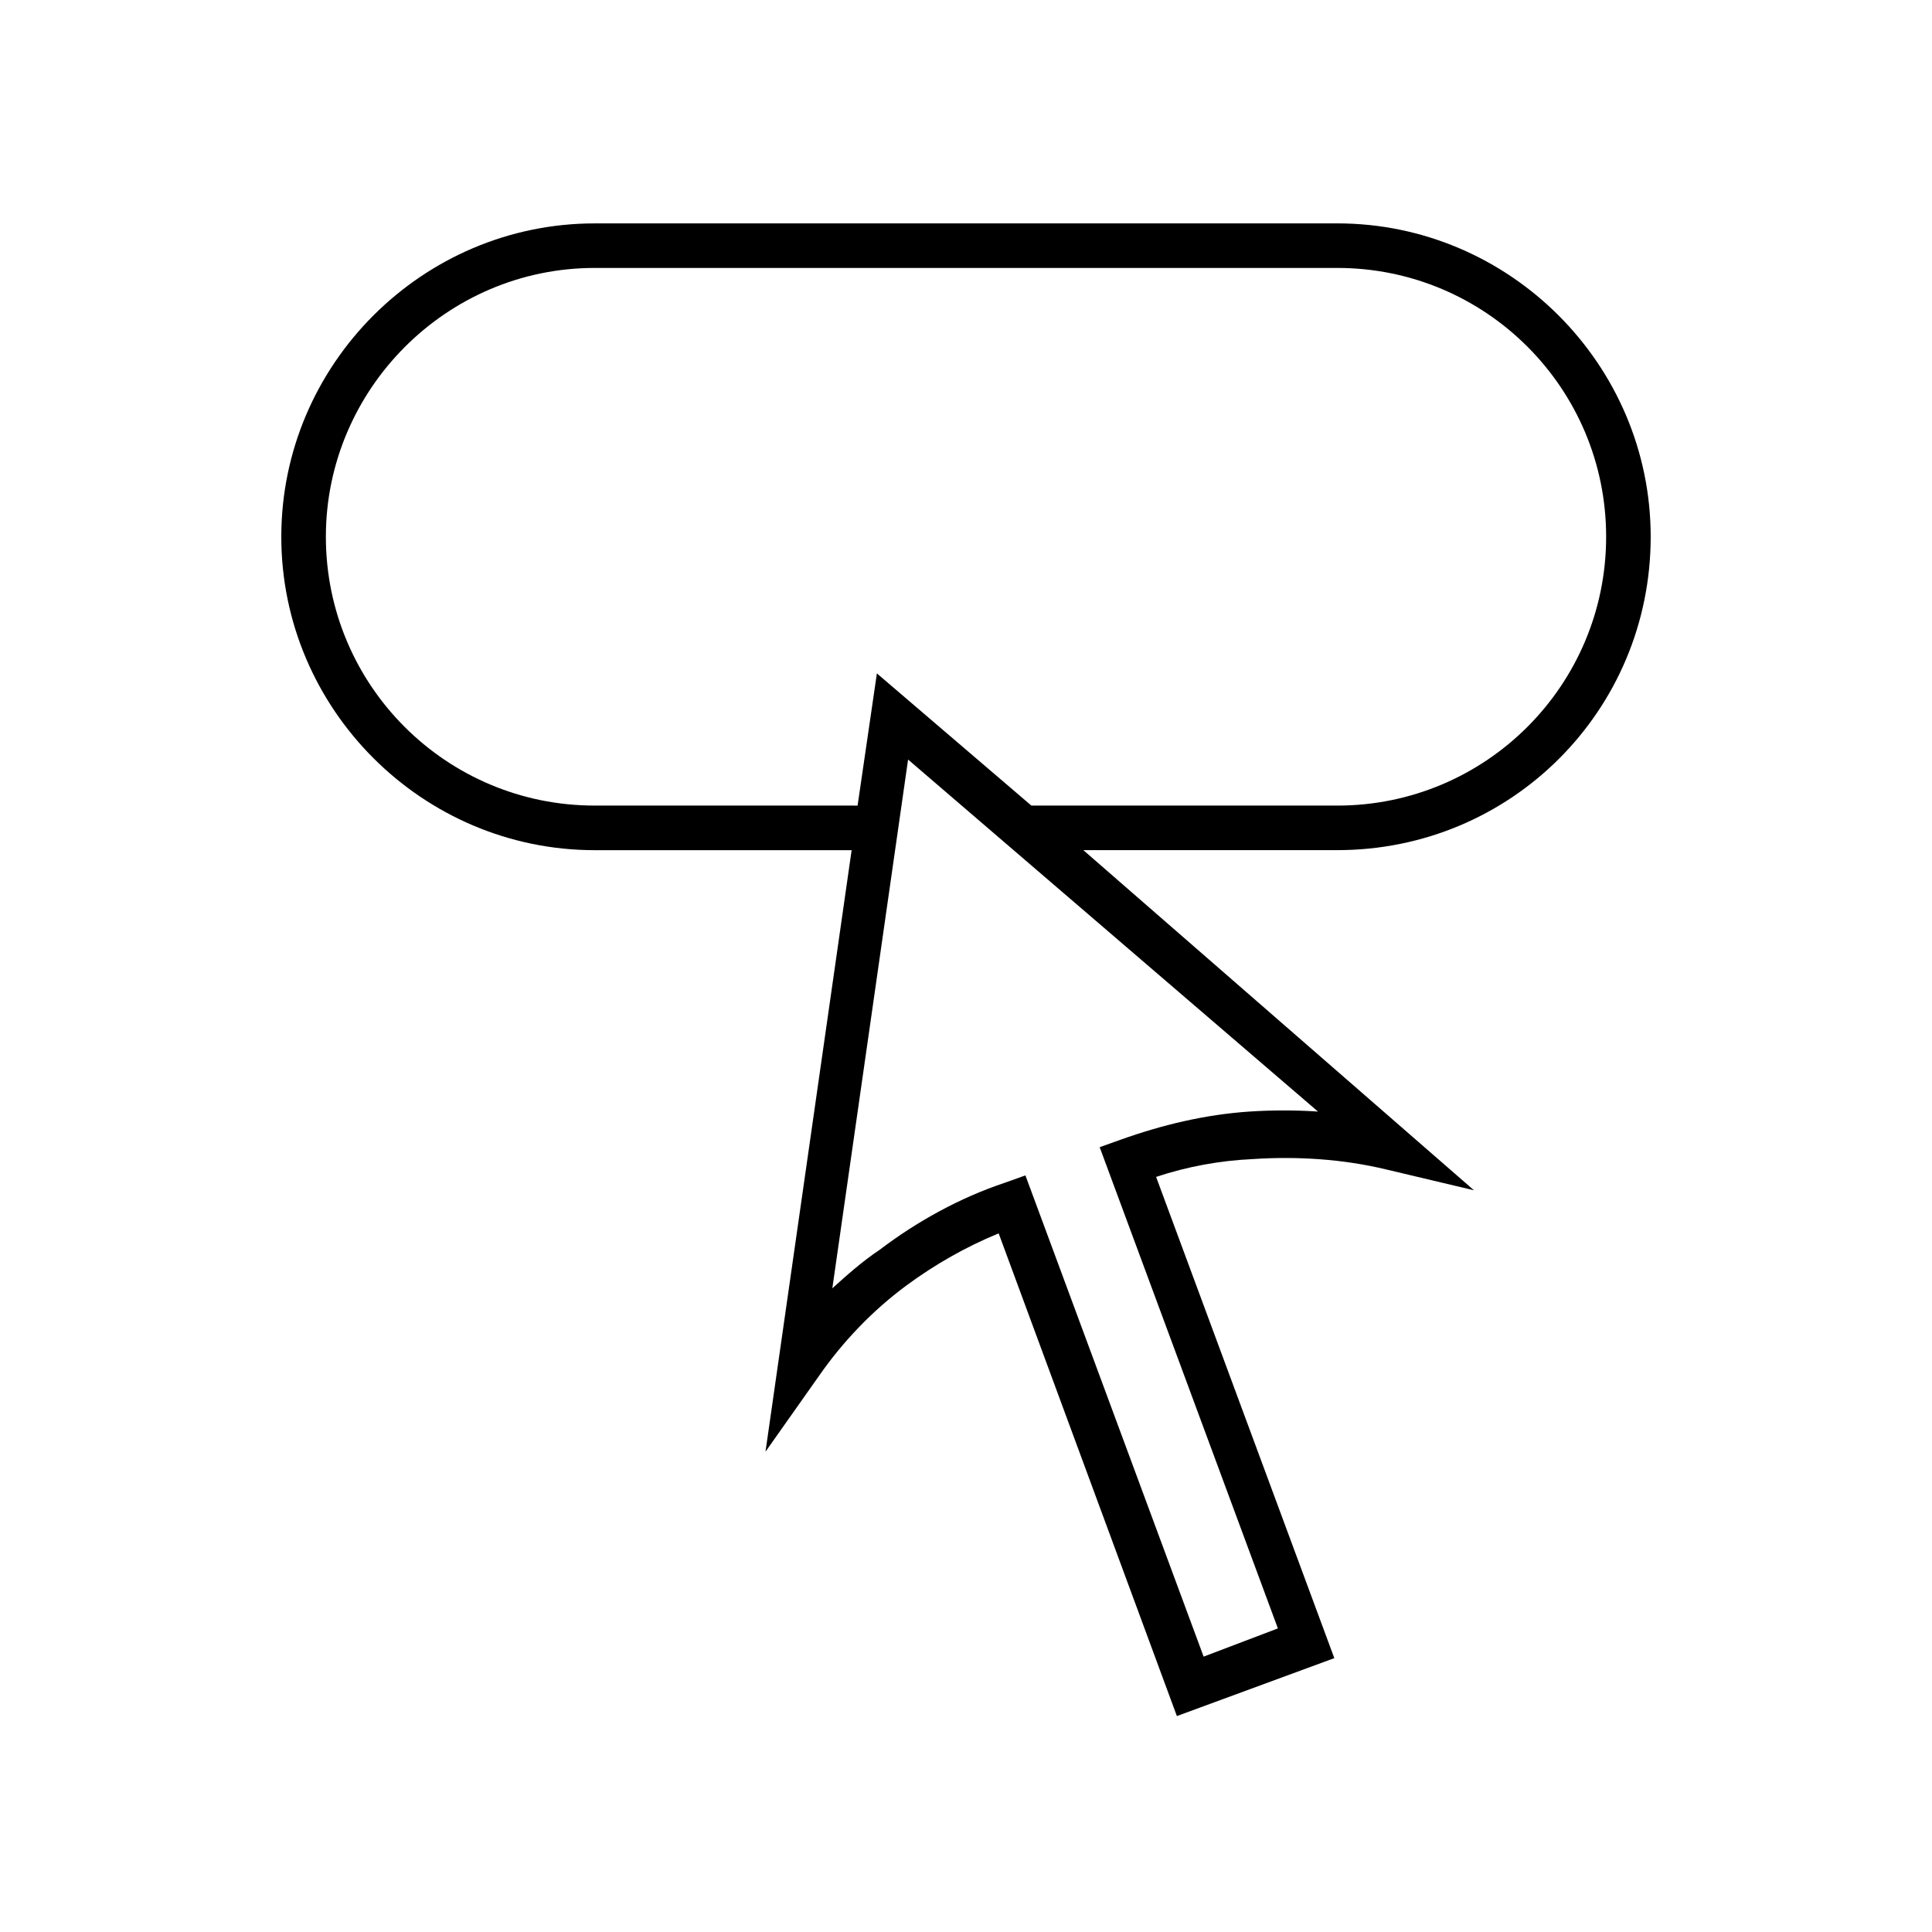 <?xml version="1.0" encoding="UTF-8"?>
<!-- Uploaded to: ICON Repo, www.iconrepo.com, Generator: ICON Repo Mixer Tools -->
<svg fill="#000000" width="800px" height="800px" version="1.1" viewBox="144 144 512 512" xmlns="http://www.w3.org/2000/svg">
 <path d="m581.45 286.25c0-45.656-37.391-83.051-83.051-83.051l-196.8 0.004c-45.656 0-83.051 37.391-83.051 83.051 0 45.656 37.391 83.051 83.051 83.051h68.094l-22.828 159.41 14.168-20.074c6.297-9.055 14.168-17.32 23.223-24.008 7.477-5.512 15.742-10.234 24.402-13.777l47.23 127.92 41.723-15.352-47.23-127.53c8.266-2.754 16.926-4.328 25.586-4.723 11.809-0.789 24.008 0 35.426 2.754l23.223 5.512-103.52-90.141h67.305c46.051 0 83.051-36.996 83.051-83.051zm-106.27 152.32c-11.809 0.789-23.223 3.543-34.242 7.477l-5.512 1.969 47.23 127.53-19.68 7.477-47.23-127.53-5.512 1.969c-11.809 3.938-23.223 10.234-33.062 17.711-4.723 3.152-8.656 6.695-12.594 10.238l20.074-140.12 108.63 93.285c-5.902-0.395-12.199-0.395-18.105-0.004zm-98.793-116.11-5.117 35.031-69.668-0.004c-39.359 0-71.242-31.883-71.242-71.242 0-38.965 31.883-71.238 71.242-71.238h196.8c39.359 0 71.242 31.883 71.242 71.242s-31.883 71.242-71.242 71.242l-81.082-0.004z"/>
</svg>